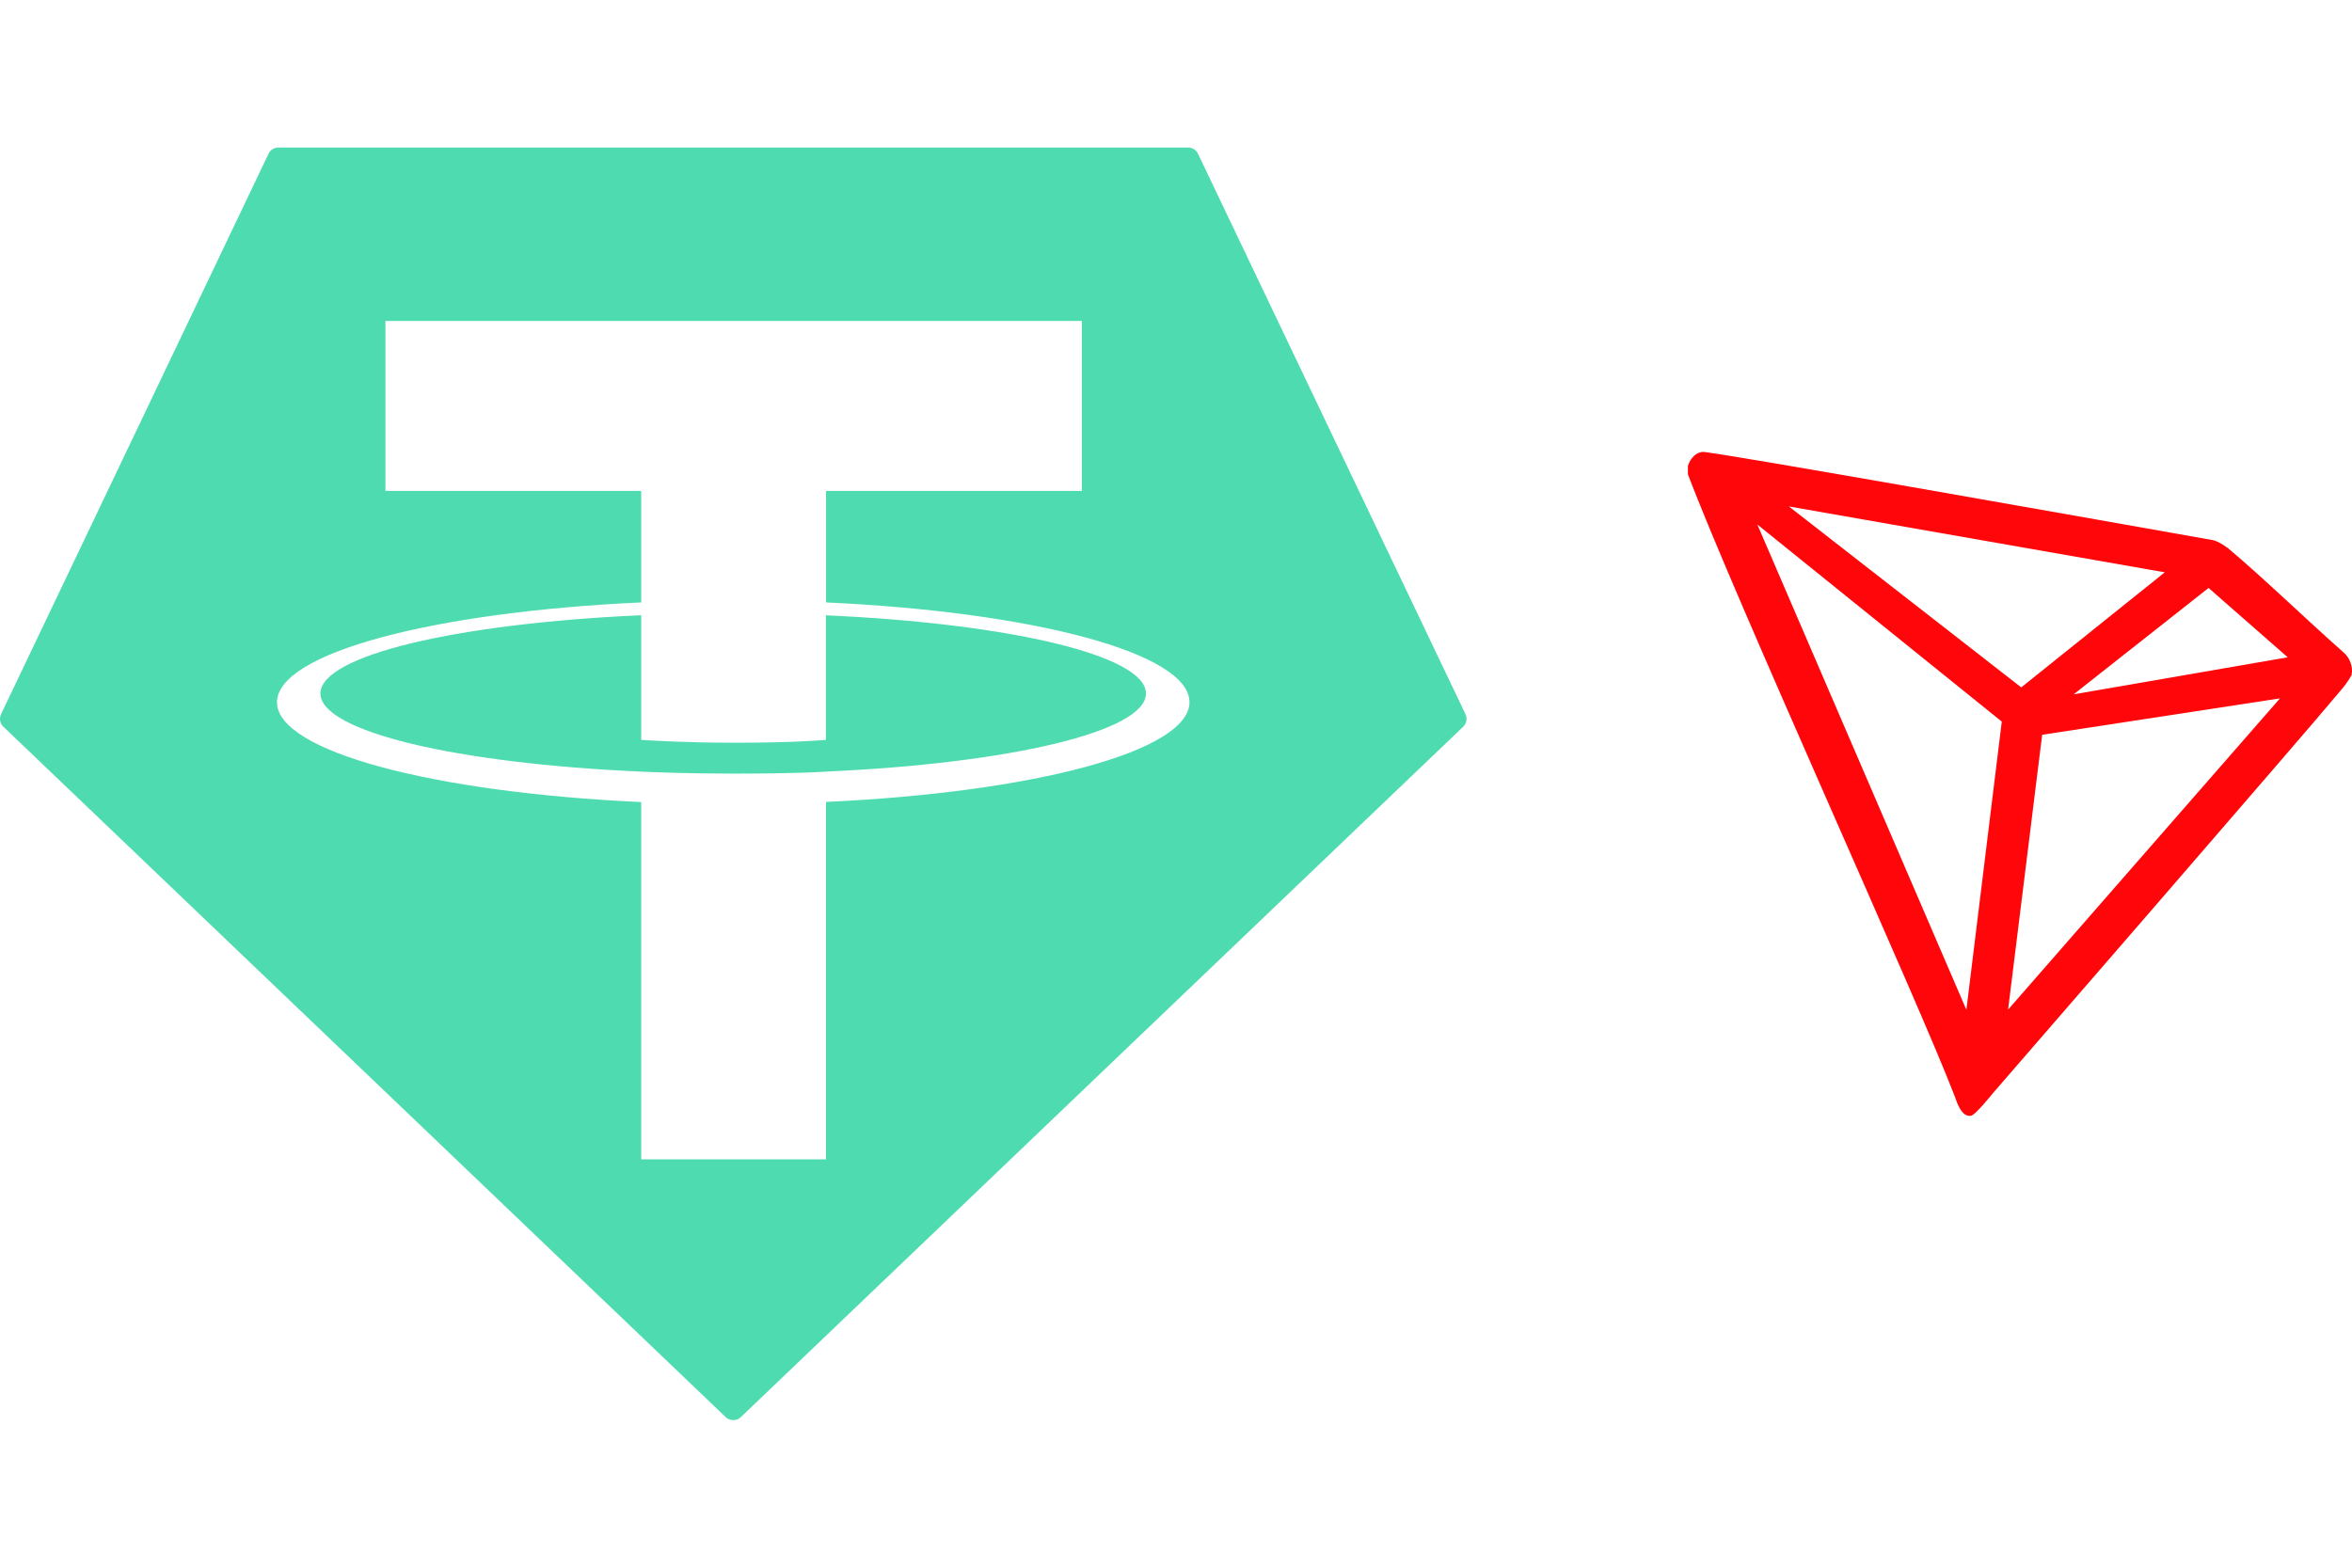 <svg width="60" height="40" viewBox="0 0 60 40" fill="none" xmlns="http://www.w3.org/2000/svg">
<g clip-path="url(#clip0_1_793)">
<path fill-rule="evenodd" clip-rule="evenodd" d="M29.234 17.695C29.234 18.666 25.745 19.48 21.069 19.687L21.073 19.688C20.941 19.698 20.257 19.739 18.733 19.739C17.521 19.739 16.66 19.702 16.357 19.688C14.015 19.585 11.97 19.331 10.509 18.98C9.049 18.628 8.174 18.181 8.174 17.695C8.174 16.72 11.672 15.907 16.357 15.698V18.878C16.665 18.899 17.541 18.951 18.754 18.951C20.209 18.951 20.938 18.89 21.069 18.878V15.7C25.744 15.909 29.234 16.722 29.234 17.695ZM37.325 18.544L18.901 36.156C18.849 36.207 18.779 36.235 18.706 36.235C18.633 36.235 18.563 36.207 18.511 36.156L0.088 18.544C0.044 18.503 0.015 18.45 0.005 18.392C-0.006 18.334 0.002 18.274 0.028 18.22L6.85 3.924C6.872 3.876 6.908 3.835 6.953 3.807C6.998 3.779 7.05 3.764 7.103 3.765H30.311C30.419 3.765 30.517 3.827 30.562 3.925L37.384 18.221C37.409 18.274 37.418 18.334 37.407 18.392C37.396 18.451 37.368 18.504 37.325 18.544ZM30.344 17.916C30.344 16.662 26.368 15.615 21.073 15.371V12.527H27.599V8.188H9.832V12.527H16.357V15.371C11.053 15.614 7.066 16.661 7.066 17.918C7.066 19.174 11.054 20.221 16.357 20.465V29.581H21.072V20.461C26.363 20.218 30.344 19.171 30.344 17.916Z" fill="#4DDBAF"/>
<path d="M59.77 16.633C58.934 15.9 57.778 14.78 56.837 13.986L56.781 13.949C56.687 13.878 56.583 13.822 56.472 13.785C54.202 13.383 43.638 11.506 43.432 11.53C43.374 11.537 43.319 11.557 43.27 11.588L43.218 11.628C43.153 11.69 43.104 11.766 43.073 11.85L43.059 11.885V12.101C44.248 15.249 48.944 25.559 49.868 27.979C49.924 28.142 50.03 28.455 50.228 28.471H50.272C50.378 28.471 50.83 27.904 50.83 27.904C50.83 27.904 58.895 18.607 59.711 17.618C59.817 17.496 59.91 17.365 59.989 17.226C60.01 17.117 60 17.005 59.961 16.902C59.922 16.797 59.856 16.705 59.77 16.634V16.633ZM52.899 17.716L56.341 15.002L58.36 16.771L52.899 17.716ZM51.562 17.539L45.635 12.922L55.224 14.603L51.562 17.539ZM52.096 18.748L58.163 17.819L51.227 25.76L52.096 18.748ZM44.83 13.383L51.066 18.412L50.163 25.766L44.83 13.383V13.383Z" fill="#FF060A"/>
</g>
<defs>
<clipPath id="clip0_1_793">
<rect width="60" height="32.471" fill="white" transform="translate(0 3.765)"/>
</clipPath>
</defs>
</svg>
